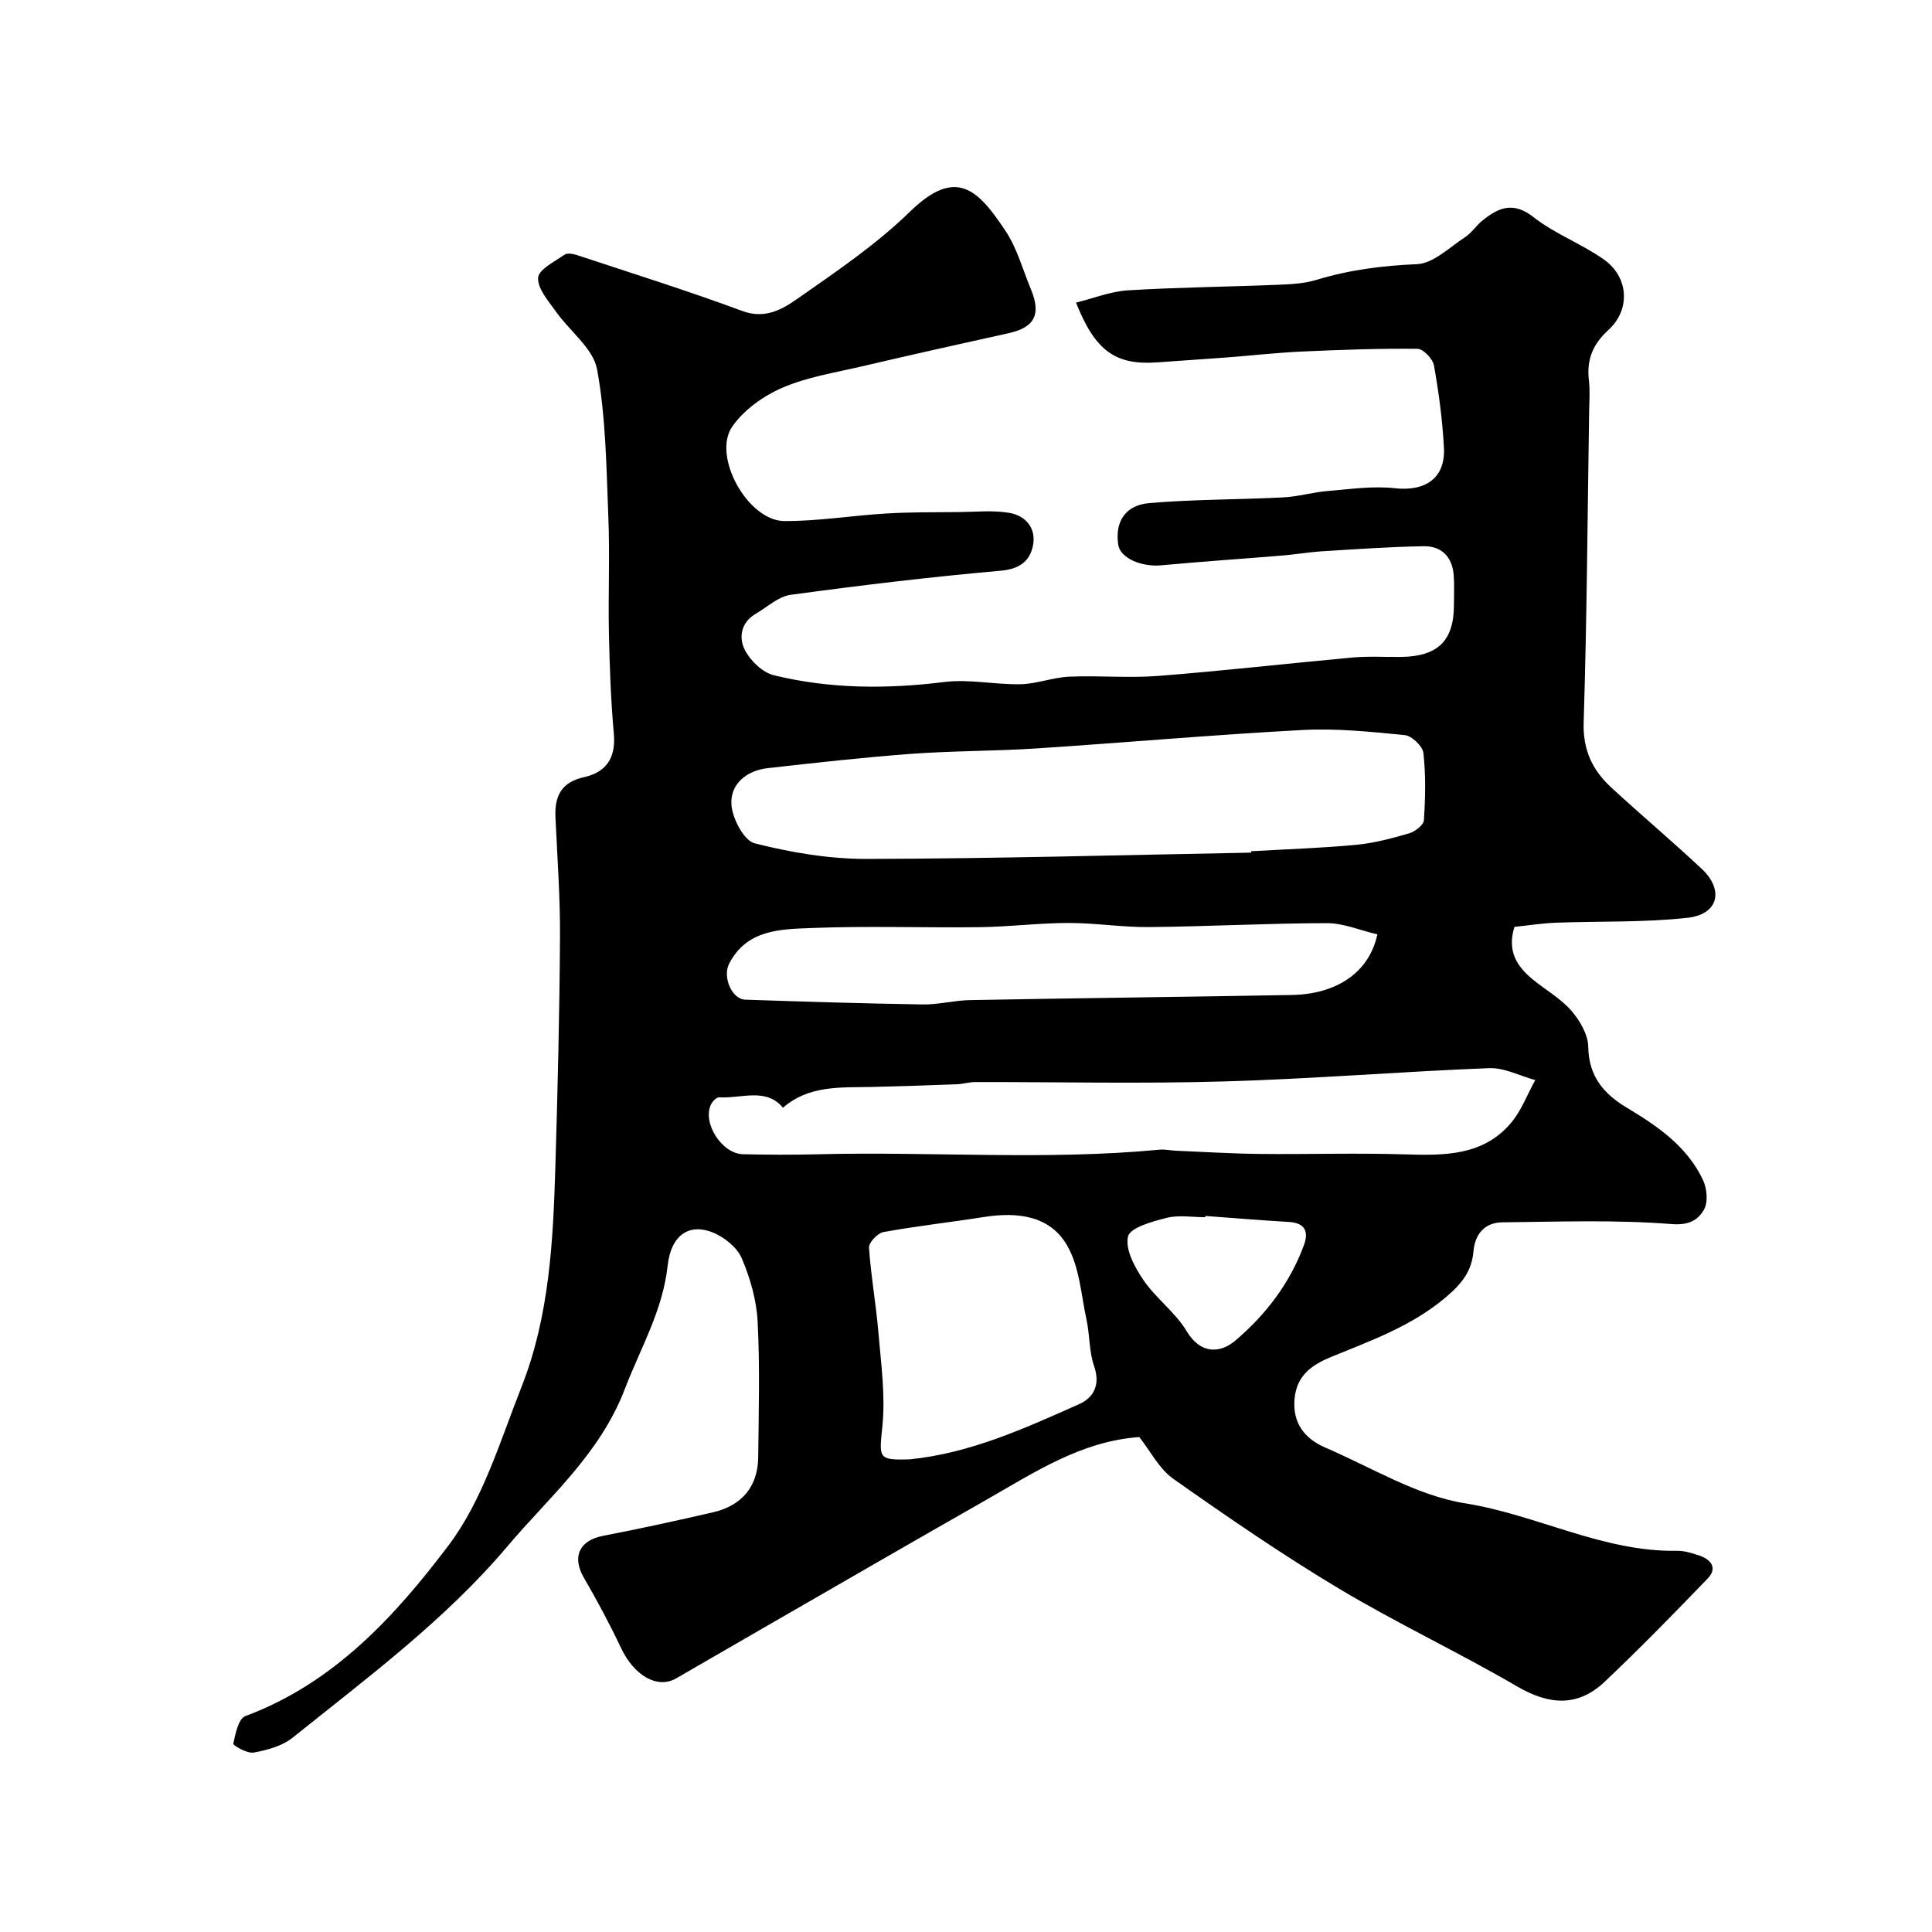 <svg enable-background="new 0 0 400 400" viewBox="0 0 400 400" xmlns="http://www.w3.org/2000/svg"><path d="m222.78 62.65c3.66-.9 7.17-2.32 10.75-2.54 10.25-.63 20.53-.72 30.8-1.14 2.76-.11 5.63-.23 8.25-1.03 6.81-2.08 13.67-2.94 20.81-3.25 3.39-.15 6.71-3.49 9.93-5.58 1.37-.89 2.31-2.41 3.6-3.45 3.31-2.67 6.35-4.02 10.57-.71 4.42 3.47 9.94 5.51 14.56 8.76 5.14 3.62 5.6 10.35.97 14.59-3.3 3.02-4.56 6.21-4.05 10.49.25 2.14.07 4.33.04 6.49-.33 21.44-.46 42.88-1.13 64.3-.18 5.7 1.82 9.86 5.67 13.42 6.18 5.71 12.63 11.13 18.77 16.88 4.68 4.39 3.46 9.43-2.93 10.14-9.02 1-18.17.67-27.27 1.02-2.9.11-5.79.57-8.57.86-1.56 4.97.49 8.16 3.73 10.83 2.64 2.19 5.77 3.92 7.99 6.46 1.79 2.04 3.52 4.98 3.56 7.55.09 6.1 3.23 9.75 7.96 12.58 6.38 3.82 12.47 7.99 15.77 14.93.84 1.76 1.12 4.6.25 6.15-1.22 2.16-3.05 3.32-6.74 3.03-11.62-.92-23.36-.48-35.04-.36-3.61.04-5.65 2.4-5.96 5.98-.36 4.19-2.47 6.78-5.77 9.57-7.09 5.98-15.49 8.95-23.75 12.34-4.11 1.69-7.12 3.93-7.53 8.7-.43 5.03 2.13 8.22 6.4 10.06 9.57 4.11 18.93 9.94 28.93 11.53 14.88 2.37 28.46 10.07 43.82 9.83 1.58-.03 3.22.49 4.74 1.01 2.39.83 3.69 2.61 1.67 4.7-6.98 7.25-14.02 14.46-21.33 21.38-5.58 5.29-11.52 4.85-18.14.99-12.1-7.06-24.83-13.04-36.85-20.23-11.77-7.04-23.11-14.84-34.33-22.75-2.95-2.08-4.76-5.77-7.05-8.65-12.12.85-21.91 7.44-32.02 13.19-14.89 8.47-29.71 17.06-44.56 25.61-6.44 3.71-12.86 7.45-19.31 11.16-3.91 2.25-8.72-.59-11.42-6.31-2.34-4.95-4.93-9.79-7.68-14.52-2.51-4.3-.97-7.72 3.92-8.67 7.65-1.48 15.28-3.14 22.87-4.9 5.98-1.39 9.24-5.39 9.3-11.4.1-9.37.36-18.75-.12-28.09-.23-4.43-1.54-8.99-3.29-13.09-.96-2.24-3.56-4.34-5.92-5.31-4.87-2.01-8.71.4-9.42 6.83-1.02 9.35-5.62 17.07-8.85 25.51-5.18 13.54-15.65 22.34-24.35 32.64-12.87 15.23-28.95 27.15-44.45 39.59-2.15 1.73-5.25 2.56-8.04 3.08-1.32.25-4.32-1.48-4.24-1.83.43-2.05 1.08-5.2 2.49-5.72 18.3-6.79 31.03-20.7 42.13-35.42 7.06-9.37 10.62-21.51 15.04-32.7 5.8-14.69 6.57-30.32 7.03-45.9.47-15.76.86-31.53.95-47.3.05-8.27-.56-16.54-.94-24.8-.2-4.34 1.22-7.23 5.87-8.26 4.63-1.03 6.67-3.99 6.22-8.98-.62-6.9-.87-13.85-1.02-20.78-.17-8.05.21-16.11-.12-24.15-.41-10.21-.5-20.55-2.33-30.53-.8-4.36-5.68-7.92-8.52-11.97-1.55-2.2-3.82-4.73-3.69-7 .1-1.72 3.42-3.34 5.46-4.78.57-.4 1.78-.18 2.59.08 11.43 3.79 22.93 7.39 34.21 11.57 4.72 1.75 8.27-.32 11.43-2.53 8.04-5.62 16.29-11.2 23.28-18.01 9.56-9.32 14.1-4.63 19.83 4.01 2.39 3.6 3.55 8.01 5.24 12.07 2.16 5.21.73 7.88-4.65 9.07-10.16 2.24-20.31 4.51-30.43 6.88-5.52 1.29-11.26 2.19-16.4 4.41-3.92 1.69-7.95 4.57-10.35 8.02-4.26 6.12 3.21 19.54 10.77 19.58 7.04.03 14.08-1.15 21.14-1.57 4.97-.3 9.97-.24 14.96-.29 3.51-.03 7.1-.42 10.52.17 3.4.59 5.6 3.25 4.84 6.84-.69 3.26-2.86 4.8-6.74 5.14-14.51 1.28-28.98 3.02-43.42 4.98-2.53.34-4.82 2.53-7.2 3.91-3.11 1.8-3.59 4.98-2.26 7.54 1.15 2.22 3.65 4.63 5.98 5.2 11.63 2.85 23.42 2.88 35.34 1.4 5.16-.64 10.53.58 15.8.46 3.35-.08 6.66-1.42 10.01-1.56 6.15-.27 12.36.32 18.49-.16 13.42-1.05 26.81-2.59 40.22-3.81 3.31-.3 6.66-.08 9.99-.12 7.64-.09 10.96-3.36 10.96-10.76 0-2 .1-4.01-.03-6-.26-3.87-2.43-6.23-6.27-6.16-6.96.12-13.91.61-20.86 1.04-2.77.17-5.53.65-8.3.88-8.36.69-16.73 1.25-25.08 2.03-4.2.39-8.54-1.5-8.96-4.25-.71-4.67 1.38-8.2 6.43-8.63 9.21-.79 18.5-.71 27.75-1.18 3.07-.16 6.1-1.07 9.18-1.32 4.63-.38 9.34-1.09 13.89-.58 6.32.71 10.52-2.08 10.18-8.39-.3-5.69-1.06-11.39-2.06-17.01-.24-1.37-2.21-3.45-3.4-3.46-7.97-.09-15.94.2-23.91.56-5.26.24-10.5.84-15.76 1.24-4.77.36-9.53.66-14.3 1.01-8.57.59-12.77-2.35-16.74-12.38zm36.25 113.88c0-.1.01-.19.01-.29 7.25-.42 14.53-.65 21.75-1.33 3.69-.35 7.36-1.33 10.94-2.37 1.23-.36 3-1.71 3.07-2.7.31-4.64.41-9.34-.1-13.94-.16-1.41-2.4-3.56-3.85-3.7-7.04-.7-14.17-1.44-21.21-1.06-18.39.98-36.75 2.62-55.14 3.82-8.57.56-17.19.48-25.75 1.11-9.96.74-19.9 1.85-29.83 2.97-4.35.49-7.73 3.28-7.49 7.48.16 2.89 2.58 7.51 4.82 8.08 7.55 1.92 15.47 3.25 23.24 3.23 26.53-.06 53.03-.81 79.54-1.3zm-96.93 52.81c-3.5-4.23-8.62-1.87-13.21-2.15-.56-.03-1.43.89-1.73 1.56-1.73 3.85 2.32 10.11 6.66 10.22 5.16.12 10.32.14 15.48.01 23.59-.6 47.21 1.29 70.78-.95 1.13-.11 2.3.17 3.45.22 5.77.24 11.54.6 17.32.66 10.02.1 20.06-.22 30.07.09 8.08.25 16.02.32 21.81-6.38 2.22-2.57 3.45-5.98 5.13-9-3.19-.87-6.41-2.59-9.56-2.47-18.29.71-36.56 2.23-54.85 2.75-17.16.5-34.35.1-51.53.13-1.3 0-2.59.41-3.89.46-5.82.22-11.65.41-17.47.55-6.42.15-13-.43-18.46 4.3zm123.07-35.89c-3.64-.85-7.04-2.33-10.43-2.32-12.26.02-24.51.69-36.77.81-5.59.06-11.19-.86-16.79-.85-6.1.01-12.19.79-18.29.87-11.65.15-23.32-.29-34.96.18-6.37.25-13.35.29-16.99 7.42-1.36 2.67.55 7.31 3.34 7.41 12.25.42 24.5.79 36.76.99 3.25.05 6.52-.84 9.78-.9 22.24-.41 44.48-.66 66.72-1.06 8.9-.18 15.87-4.41 17.63-12.55zm-96.8 108.69c12.5-1.26 23.79-6.41 35.06-11.43 2.98-1.33 4.44-3.99 3.1-7.84-1.06-3.03-.89-6.46-1.58-9.65-1.12-5.19-1.45-10.92-4-15.34-3.61-6.27-10.38-6.99-17.25-5.91-6.92 1.09-13.89 1.86-20.77 3.11-1.21.22-3.08 2.17-3.01 3.22.39 5.86 1.45 11.67 1.94 17.53.54 6.47 1.48 13.05.83 19.44-.67 6.62-.98 7.08 5.68 6.87zm61.18-50.39c-.01.09-.01.17-.02.26-2.67 0-5.46-.5-7.96.13-2.96.74-7.6 2.02-8.03 3.87-.62 2.66 1.41 6.4 3.22 9.05 2.59 3.78 6.59 6.65 8.92 10.54 2.91 4.87 7 4.58 10.09 1.95 6.31-5.36 11.27-11.86 14.18-19.72 1.04-2.8.29-4.65-3.13-4.84-5.76-.34-11.51-.82-17.27-1.24z" fill="#000001"/></svg>
